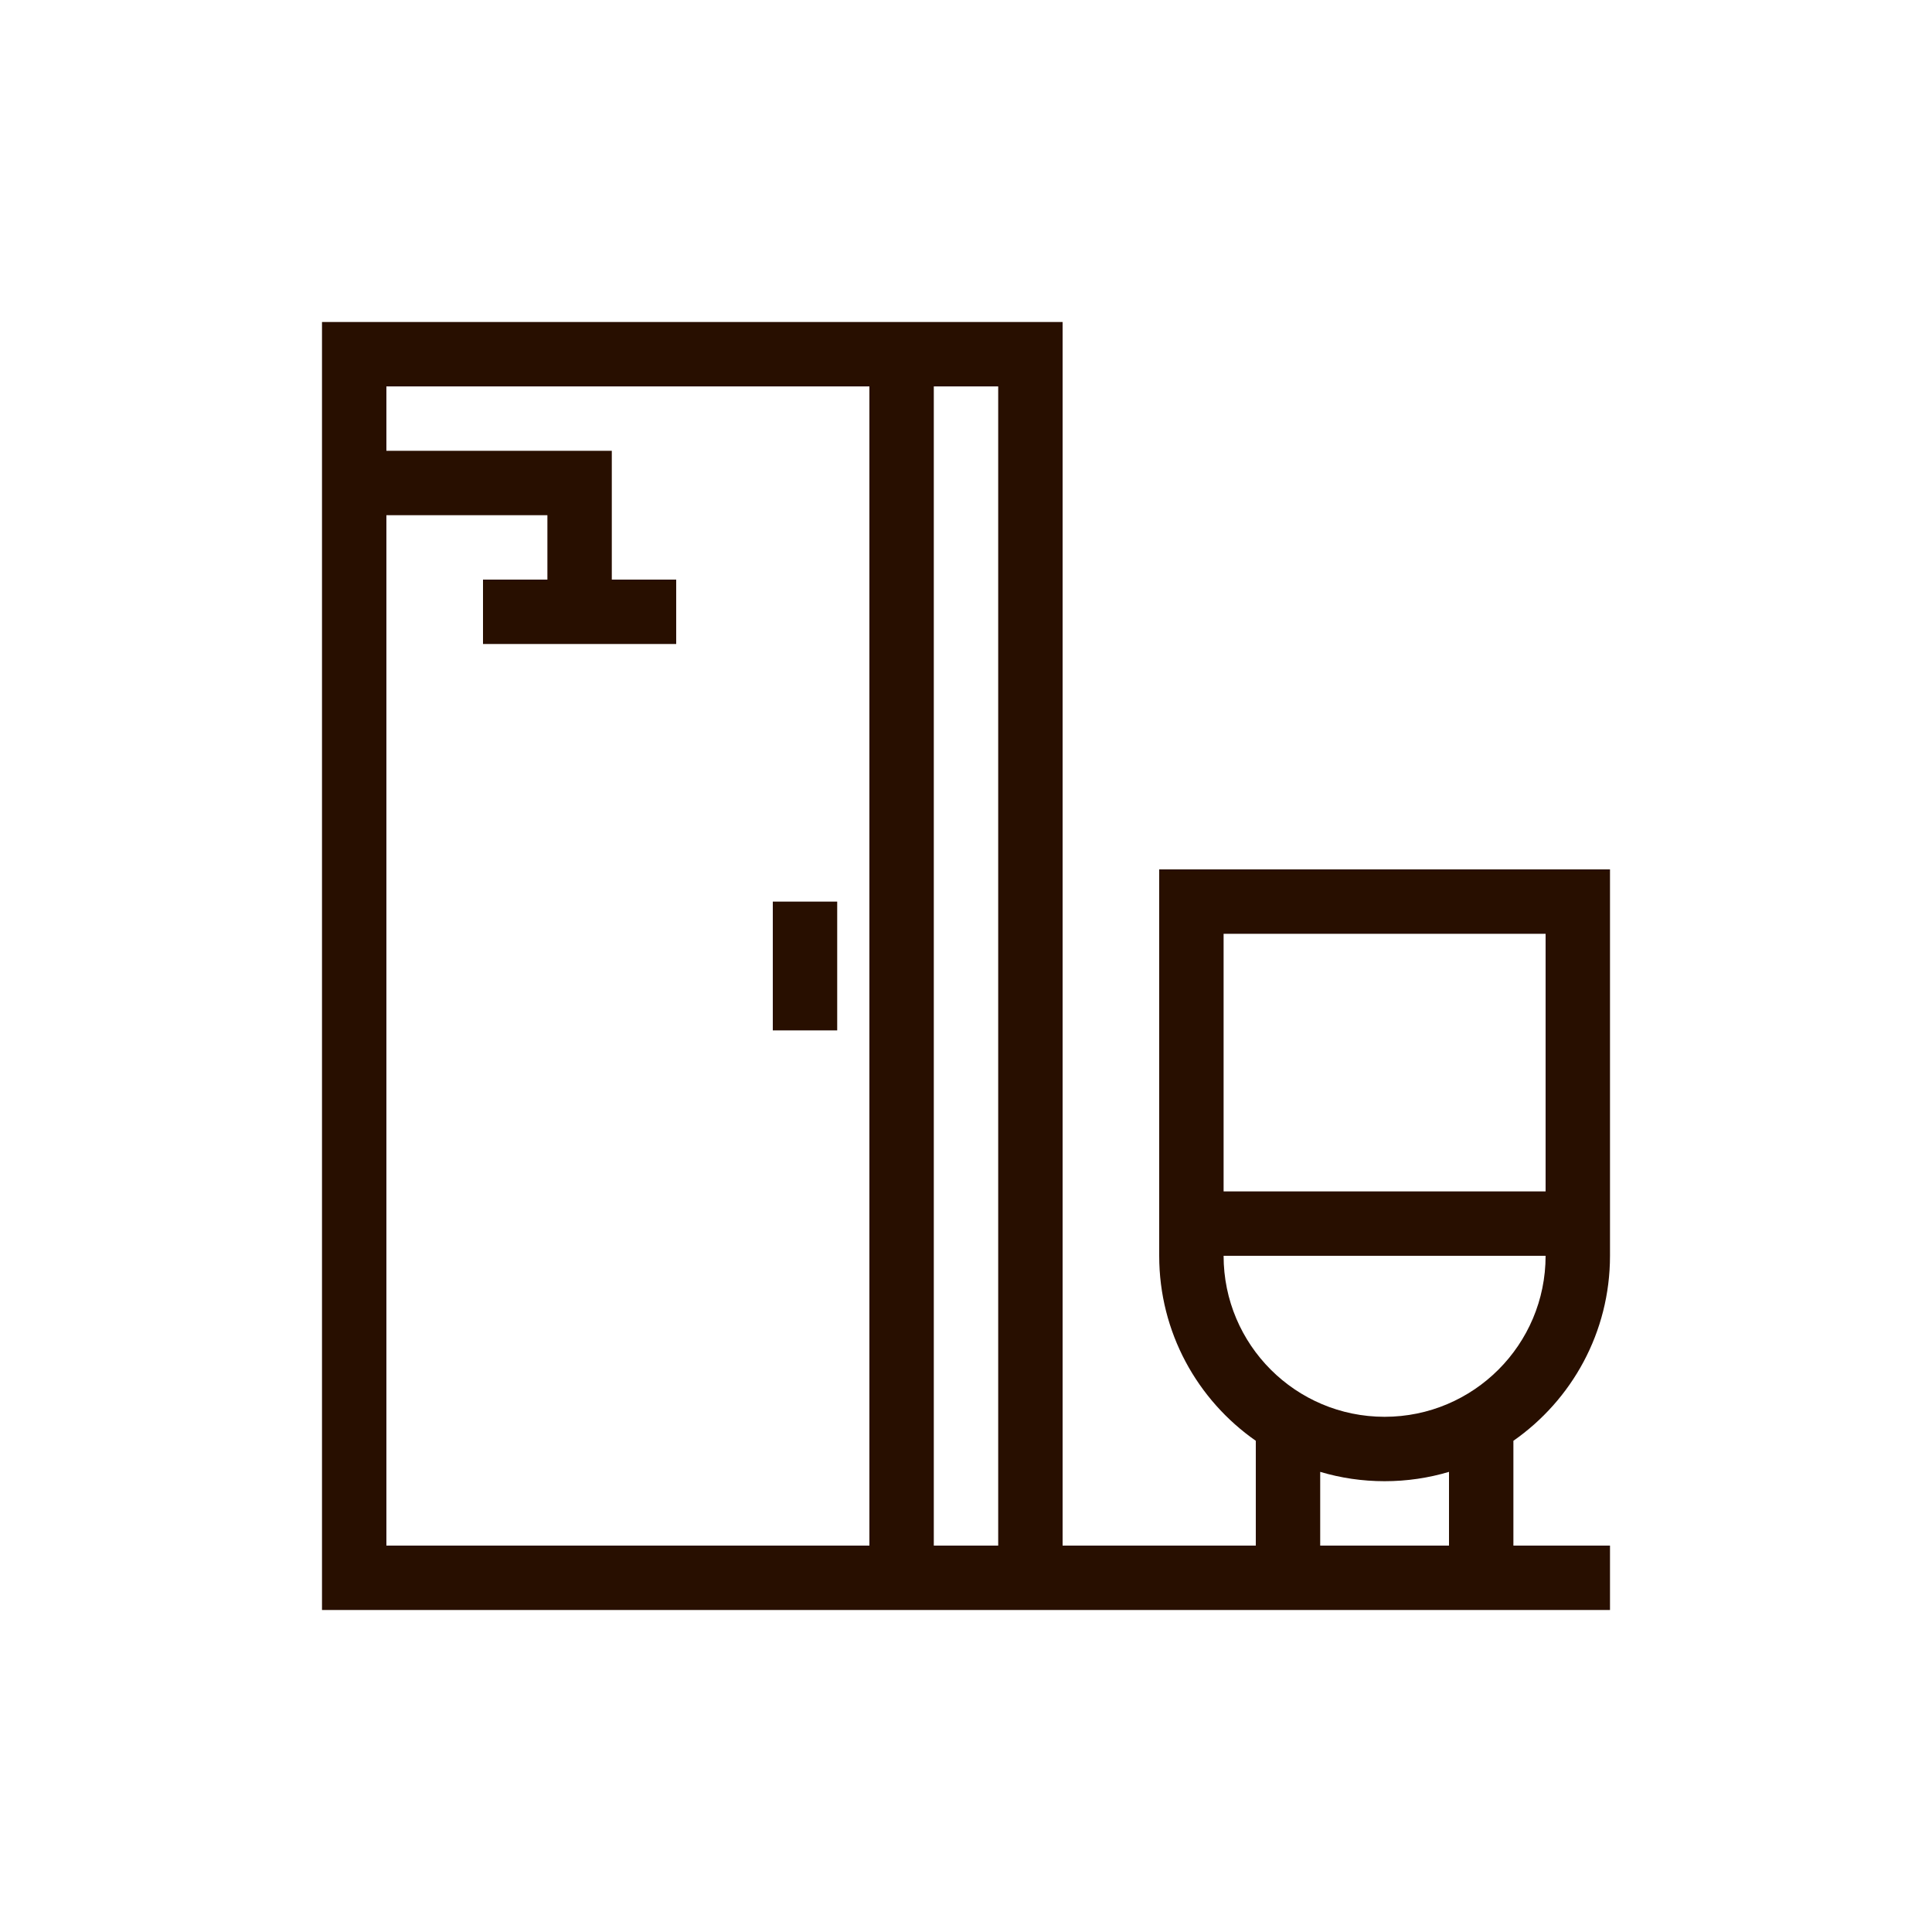 <svg width="60" height="60" viewBox="0 0 60 60" fill="none" xmlns="http://www.w3.org/2000/svg">
<g clip-path="url(#clip0_576_3683)">
<path d="M26 32V28H24V32H26Z" fill="#280F00"/>
<path fill-rule="evenodd" clip-rule="evenodd" d="M33 10H10V50H50V48H47V44.745C48.813 43.48 50 41.379 50 39V27H36V39C36 41.379 37.187 43.48 39 44.745V48H33V10ZM41 48V45.71C41.634 45.899 42.305 46 43 46C43.695 46 44.366 45.899 45 45.71V48H41ZM17 16H12V48H27V12H12V14H19V18H21V20H15V18H17V16ZM29 12V48H31V12H29ZM48 37V29H38V37H48ZM43 44C45.761 44 48 41.761 48 39H38C38 41.761 40.239 44 43 44Z" fill="#280F00"/>
</g>
<defs>
<clipPath id="clip0_576_3683">
<rect width="60" height="60" fill="white"/>
</clipPath>
</defs>
</svg>
